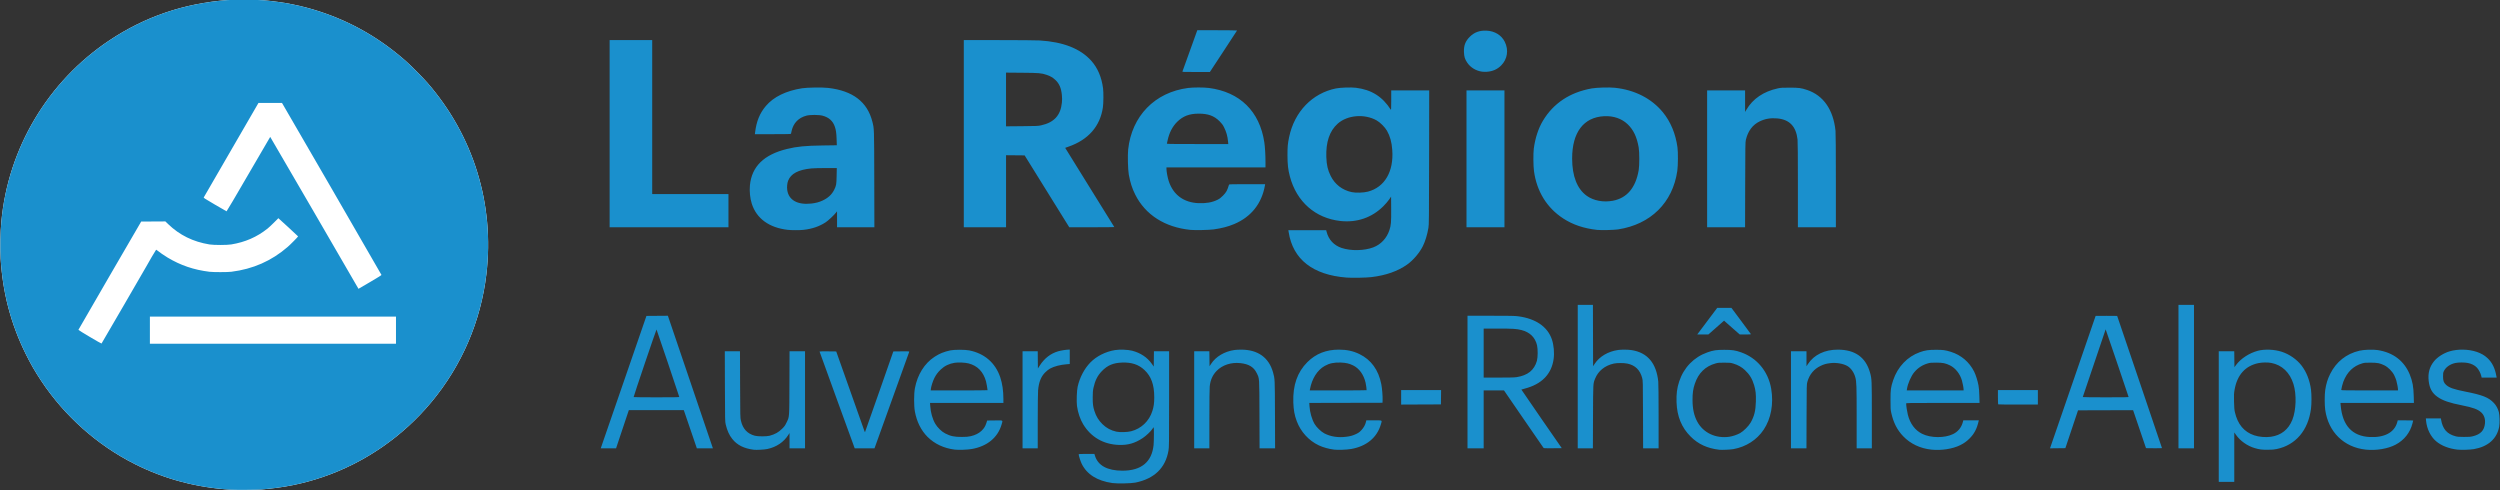 <svg width="306" height="60" viewBox="0 0 306 60" fill="none" xmlns="http://www.w3.org/2000/svg">
<rect x="0" y="0" width="306" height="60" fill="#333333" stroke="none"/>
<g clip-path="url(#clip0_83_2206)">
<path d="M28.327 59.941C24.112 59.696 20.182 58.653 16.518 56.81C11.928 54.502 7.934 50.956 5.06 46.638C4.305 45.504 3.735 44.514 3.124 43.273C1.321 39.614 0.318 35.786 0.077 31.644C0.005 30.402 0.041 28.48 0.161 27.152C0.978 18.155 5.874 9.942 13.406 4.933C17.752 2.043 22.514 0.417 27.814 0.013C28.696 -0.054 31.318 -0.044 32.183 0.03C34.699 0.244 36.914 0.684 39.112 1.405C43.023 2.687 46.441 4.646 49.626 7.432C50.262 7.988 51.747 9.483 52.332 10.156C57.965 16.639 60.542 25.01 59.536 33.555C58.858 39.312 56.528 44.734 52.808 49.206C49.277 53.453 44.619 56.659 39.437 58.411C37.025 59.226 34.726 59.688 31.968 59.911C31.394 59.958 28.951 59.978 28.327 59.941Z" fill="white"/>
<path d="M28.327 59.941C24.112 59.696 20.182 58.653 16.518 56.81C11.928 54.502 7.934 50.956 5.06 46.638C4.305 45.504 3.735 44.514 3.124 43.273C1.321 39.614 0.318 35.786 0.077 31.644C0.005 30.402 0.041 28.48 0.161 27.152C0.978 18.155 5.874 9.942 13.406 4.933C17.752 2.043 22.514 0.417 27.814 0.013C28.696 -0.054 31.318 -0.044 32.183 0.03C34.699 0.244 36.914 0.684 39.112 1.405C43.023 2.687 46.441 4.646 49.626 7.432C50.262 7.988 51.747 9.483 52.332 10.156C57.965 16.639 60.542 25.01 59.536 33.555C58.858 39.312 56.528 44.734 52.808 49.206C49.277 53.453 44.619 56.659 39.437 58.411C37.025 59.226 34.726 59.688 31.968 59.911C31.394 59.958 28.951 59.978 28.327 59.941ZM15.154 37.367C16.643 34.805 17.892 32.648 17.93 32.575C18.103 32.24 19.088 30.563 19.111 30.563C19.125 30.563 19.179 30.599 19.232 30.643C19.459 30.836 20.117 31.288 20.519 31.529C22.109 32.48 23.715 33.026 25.629 33.264C26.092 33.322 27.845 33.322 28.31 33.264C30.966 32.935 33.243 31.932 35.212 30.222C35.57 29.912 36.486 28.984 36.486 28.932C36.486 28.917 35.942 28.41 35.278 27.805L34.07 26.706L33.548 27.231C33.261 27.52 32.9 27.857 32.745 27.98C31.44 29.018 30.005 29.643 28.294 29.921C27.771 30.006 26.168 30.006 25.646 29.921C23.639 29.595 21.973 28.776 20.578 27.426L20.242 27.102L18.762 27.11L17.282 27.119L13.442 33.723C11.33 37.356 9.6 40.347 9.597 40.371C9.592 40.421 12.396 42.083 12.427 42.048C12.439 42.035 13.666 39.929 15.154 37.367ZM48.468 38.748H18.347V42.075H48.468V38.748ZM45.373 34.477C46.252 33.963 46.695 33.686 46.693 33.652C46.691 33.624 43.95 28.875 40.603 23.099L34.516 12.598H33.076H31.637L28.31 18.341C26.48 21.499 24.966 24.115 24.945 24.154C24.909 24.222 24.974 24.265 26.299 25.04C27.064 25.488 27.709 25.86 27.731 25.865C27.755 25.871 28.882 23.958 30.414 21.315C31.867 18.807 33.064 16.756 33.074 16.756C33.084 16.756 35.52 20.941 38.486 26.054L43.878 35.351L43.964 35.301C44.01 35.273 44.645 34.902 45.373 34.477Z" fill="#1A90CD"/>
<path d="M136.15 59.124C134.295 58.86 133.027 58.06 132.394 56.754C132.255 56.468 132.029 55.758 132.029 55.609C132.029 55.57 132.248 55.559 132.991 55.559H133.953L134.025 55.79C134.399 56.987 135.547 57.61 137.383 57.612C139.691 57.614 140.986 56.55 141.198 54.477C141.246 54.002 141.256 52.297 141.21 52.297C141.194 52.297 141.126 52.383 141.06 52.489C140.878 52.781 140.291 53.339 139.876 53.615C138.919 54.253 138.059 54.5 136.938 54.458C135.063 54.389 133.542 53.509 132.587 51.941C132.212 51.325 131.931 50.498 131.824 49.692C131.753 49.167 131.798 47.828 131.901 47.354C132.149 46.219 132.714 45.136 133.456 44.372C134.208 43.6 135.318 43.039 136.473 42.85C137.046 42.756 138.059 42.794 138.577 42.928C139.612 43.197 140.429 43.744 140.994 44.546L141.22 44.868L141.231 43.932L141.242 42.996H142.17H143.099V48.851C143.099 54.482 143.093 54.722 143.02 55.162C142.653 57.277 141.301 58.587 138.99 59.067C138.472 59.174 136.747 59.209 136.15 59.124ZM138.453 52.784C139.702 52.461 140.661 51.543 141.055 50.291C141.223 49.755 141.281 49.33 141.28 48.618C141.28 47.091 140.912 46.07 140.08 45.287C139.372 44.622 138.521 44.337 137.362 44.377C136.253 44.414 135.549 44.714 134.85 45.444C134.335 45.981 134.03 46.595 133.84 47.476C133.768 47.812 133.751 48.026 133.749 48.633C133.743 49.433 133.786 49.76 133.957 50.304C134.159 50.948 134.475 51.465 134.944 51.921C135.434 52.398 135.971 52.685 136.655 52.837C137.071 52.929 137.997 52.902 138.453 52.784ZM271.575 50.989V42.996H272.524H273.473L273.483 43.969L273.494 44.941L273.704 44.66C274.289 43.876 275.313 43.213 276.378 42.93C277.179 42.718 278.37 42.765 279.248 43.044C280.224 43.353 281.14 43.992 281.734 44.776C282.324 45.554 282.72 46.574 282.867 47.695C282.946 48.29 282.945 49.423 282.867 50.022C282.518 52.679 281.002 54.466 278.679 54.96C278.342 55.032 278.127 55.049 277.555 55.05C276.818 55.051 276.583 55.021 275.992 54.851C275.082 54.588 274.213 53.976 273.685 53.227L273.475 52.929V55.955V58.981H272.525H271.576V50.989H271.575ZM277.946 53.462C279.204 53.291 280.102 52.583 280.584 51.382C281.054 50.209 281.114 48.267 280.718 47.003C280.273 45.585 279.315 44.673 278.005 44.422C277.586 44.342 276.884 44.351 276.443 44.442C274.818 44.778 273.823 45.891 273.508 47.727C273.435 48.151 273.427 48.326 273.445 49.137C273.461 49.856 273.483 50.144 273.546 50.425C273.877 51.914 274.667 52.869 275.912 53.283C276.51 53.482 277.292 53.551 277.946 53.462ZM92.274 55.05C91.065 54.897 90.24 54.486 89.638 53.737C89.259 53.265 89.008 52.714 88.828 51.955C88.744 51.599 88.742 51.514 88.729 47.295L88.716 42.996H89.644H90.573L90.588 47.053C90.602 51.025 90.604 51.117 90.688 51.487C90.918 52.49 91.466 53.084 92.395 53.334C92.767 53.434 93.843 53.434 94.208 53.334C94.87 53.152 95.283 52.919 95.733 52.475C96.017 52.196 96.092 52.091 96.266 51.731C96.633 50.972 96.611 51.27 96.626 46.872L96.64 42.997H97.588H98.536V48.935V54.874H97.587H96.637L96.637 53.938L96.636 53.002L96.51 53.203C95.938 54.115 95.04 54.722 93.911 54.961C93.556 55.035 92.579 55.089 92.275 55.05L92.274 55.05ZM116.858 55.032C115.541 54.873 114.387 54.331 113.523 53.466C112.741 52.682 112.212 51.621 111.981 50.369C111.856 49.694 111.856 48.224 111.981 47.539C112.288 45.869 113.148 44.485 114.38 43.679C114.992 43.278 115.536 43.056 116.317 42.888C116.796 42.785 118.118 42.786 118.635 42.889C120.512 43.263 121.84 44.419 122.433 46.191C122.688 46.952 122.816 47.838 122.816 48.845L122.817 49.318H118.326H113.835L113.861 49.698C113.913 50.495 114.14 51.294 114.481 51.877C114.744 52.329 115.261 52.831 115.686 53.048C116.356 53.39 116.808 53.486 117.726 53.481C118.29 53.478 118.509 53.46 118.808 53.392C119.365 53.266 119.815 53.04 120.147 52.721C120.452 52.427 120.605 52.178 120.739 51.756L120.829 51.472L121.762 51.461C122.846 51.449 122.756 51.394 122.593 51.961C122.133 53.559 120.826 54.633 118.938 54.959C118.396 55.053 117.338 55.09 116.858 55.032L116.858 55.032ZM120.878 47.758C120.877 47.638 120.743 46.88 120.688 46.682C120.359 45.498 119.652 44.769 118.555 44.482C118.143 44.374 117.283 44.335 116.854 44.404C116.172 44.513 115.624 44.778 115.151 45.225C114.805 45.553 114.566 45.872 114.363 46.278C114.188 46.627 113.979 47.269 113.944 47.565L113.918 47.788H117.398C119.312 47.788 120.878 47.774 120.878 47.758ZM163.299 55.034C162.639 54.953 161.946 54.76 161.414 54.508C160.191 53.929 159.206 52.847 158.722 51.552C158.448 50.822 158.334 50.194 158.302 49.255C158.231 47.164 158.795 45.547 160.024 44.322C161.053 43.295 162.319 42.795 163.885 42.795C164.839 42.795 165.626 42.965 166.392 43.337C167.828 44.034 168.735 45.286 169.075 47.045C169.171 47.54 169.249 48.508 169.231 48.976L169.218 49.298L164.738 49.308L160.257 49.318L160.283 49.731C160.331 50.478 160.575 51.327 160.905 51.895C161.138 52.296 161.713 52.847 162.108 53.05C162.877 53.445 163.769 53.584 164.755 53.463C165.277 53.4 165.587 53.314 165.989 53.122C166.287 52.979 166.404 52.895 166.621 52.666C166.905 52.366 167.106 52.011 167.188 51.663L167.238 51.452H168.178C169.266 51.452 169.177 51.4 169.019 51.941C168.543 53.572 167.259 54.631 165.361 54.959C164.826 55.051 163.76 55.09 163.299 55.034ZM167.272 47.758C167.293 47.722 167.206 47.085 167.143 46.822C166.916 45.858 166.372 45.102 165.643 44.737C165.159 44.495 164.762 44.402 164.116 44.376C163.308 44.344 162.721 44.466 162.153 44.785C161.24 45.296 160.586 46.329 160.336 47.657L160.312 47.788H163.783C165.692 47.788 167.262 47.774 167.272 47.758ZM210.448 55.051C208.969 54.876 207.872 54.371 206.928 53.43C205.825 52.33 205.268 50.971 205.209 49.237C205.174 48.209 205.266 47.494 205.539 46.675C206.107 44.971 207.34 43.708 209.006 43.122C209.711 42.874 210.089 42.818 211.054 42.818C212.019 42.818 212.397 42.874 213.102 43.122C215.06 43.811 216.43 45.462 216.792 47.571C217.11 49.426 216.779 51.239 215.872 52.597C215.036 53.849 213.713 54.695 212.155 54.975C211.811 55.037 210.732 55.085 210.448 55.051ZM211.647 53.462C212.064 53.405 212.618 53.219 212.993 53.01C213.412 52.777 214.04 52.148 214.283 51.718C214.726 50.936 214.891 50.268 214.919 49.137C214.942 48.24 214.895 47.799 214.71 47.164C214.482 46.385 214.152 45.839 213.586 45.305C213.19 44.931 212.738 44.676 212.162 44.501C211.829 44.4 211.746 44.391 211.074 44.389C210.434 44.385 210.306 44.397 210.006 44.478C208.738 44.824 207.882 45.66 207.443 46.983C207.232 47.62 207.165 48.09 207.165 48.935C207.165 50.032 207.348 50.875 207.747 51.613C208.485 52.978 209.983 53.689 211.647 53.462ZM236.406 55.035C235.037 54.89 233.838 54.322 232.955 53.402C232.21 52.625 231.754 51.73 231.49 50.526C231.405 50.139 231.397 50.004 231.398 48.956C231.398 47.673 231.435 47.404 231.723 46.54C232.27 44.902 233.465 43.647 234.995 43.105C235.636 42.877 236.054 42.815 236.951 42.815C237.838 42.815 238.108 42.852 238.784 43.063C240.046 43.458 241.043 44.306 241.636 45.487C241.834 45.882 242.072 46.635 242.166 47.166C242.227 47.505 242.258 47.893 242.273 48.482L242.295 49.318H237.805C233.372 49.318 233.315 49.319 233.315 49.397C233.315 49.663 233.421 50.371 233.52 50.763C233.797 51.862 234.405 52.673 235.276 53.103C236.319 53.619 237.997 53.635 239.039 53.139C239.666 52.842 240.084 52.324 240.264 51.623L240.308 51.452H241.256H242.205L242.18 51.563C241.974 52.481 241.641 53.111 241.056 53.688C240.701 54.039 240.414 54.243 239.941 54.482C239.022 54.945 237.623 55.163 236.406 55.035ZM240.345 47.672C240.345 47.492 240.229 46.87 240.137 46.56C239.9 45.756 239.352 45.06 238.701 44.734C238.14 44.453 237.814 44.387 236.992 44.386C236.376 44.386 236.244 44.398 235.97 44.477C235.301 44.67 234.744 45.033 234.3 45.566C233.92 46.022 233.511 46.962 233.415 47.598L233.386 47.788H236.866H240.345L240.345 47.672ZM289.574 55.035C286.895 54.751 284.986 52.878 284.606 50.159C284.523 49.569 284.524 48.318 284.606 47.753C284.72 46.977 284.9 46.392 285.22 45.755C285.962 44.276 287.186 43.306 288.785 42.929C289.352 42.795 290.427 42.758 291.027 42.85C292.932 43.142 294.29 44.184 294.968 45.871C295.293 46.681 295.412 47.334 295.44 48.462L295.462 49.318H290.967H286.473L286.5 49.63C286.716 52.088 287.91 53.384 290.058 53.492C291.854 53.582 293.071 52.933 293.415 51.703L293.485 51.452H294.428C294.946 51.452 295.37 51.462 295.37 51.475C295.37 51.488 295.334 51.641 295.289 51.815C294.996 52.961 294.284 53.862 293.229 54.424C292.283 54.928 290.841 55.169 289.573 55.035L289.574 55.035ZM293.513 47.672C293.513 47.487 293.398 46.866 293.307 46.56C293.261 46.405 293.147 46.124 293.055 45.936C292.824 45.462 292.303 44.939 291.843 44.715C291.293 44.448 291.011 44.393 290.18 44.389C289.539 44.386 289.416 44.396 289.138 44.477C288.048 44.791 287.268 45.55 286.822 46.729C286.729 46.975 286.567 47.609 286.565 47.737C286.565 47.777 287.285 47.788 290.039 47.788H293.513V47.672ZM300.793 55.033C299.733 54.913 298.817 54.553 298.171 54.003C297.512 53.442 297.048 52.5 296.954 51.531L296.923 51.21H297.842H298.762L298.787 51.361C298.98 52.505 299.503 53.112 300.538 53.393C300.796 53.464 300.967 53.477 301.594 53.479C302.233 53.482 302.392 53.469 302.694 53.394C303.63 53.16 304.077 52.682 304.16 51.825C304.214 51.275 304.055 50.805 303.703 50.478C303.304 50.105 302.686 49.878 301.371 49.619C299.793 49.308 298.986 49.029 298.337 48.57C297.692 48.115 297.37 47.526 297.27 46.62C297.165 45.675 297.37 44.913 297.913 44.233C298.328 43.712 299.102 43.217 299.836 43.002C300.852 42.705 302.119 42.728 303.137 43.064C303.676 43.242 304.097 43.484 304.47 43.833C305.053 44.38 305.387 45.065 305.568 46.087L305.591 46.218H304.673H303.754L303.704 46.006C303.622 45.661 303.392 45.228 303.163 44.987C302.908 44.718 302.522 44.521 302.07 44.429C301.663 44.346 300.909 44.346 300.531 44.43C299.888 44.572 299.374 44.933 299.14 45.407C299.039 45.613 299.029 45.674 299.029 46.077C299.029 46.605 299.113 46.843 299.393 47.1C299.781 47.456 300.331 47.65 301.735 47.928C303.883 48.352 304.611 48.642 305.26 49.333C305.528 49.618 305.742 50.011 305.856 50.425C305.96 50.803 305.983 51.787 305.899 52.237C305.62 53.712 304.534 54.673 302.806 54.972C302.344 55.052 301.258 55.085 300.794 55.033L300.793 55.033ZM73.895 53.817C74.095 53.236 75.354 49.59 76.692 45.714L79.124 38.668L80.437 38.658L81.749 38.648L83.81 44.716C84.943 48.054 86.183 51.705 86.564 52.83L87.258 54.874H86.276H85.294L84.844 53.556C84.596 52.83 84.237 51.779 84.046 51.22L83.698 50.204H80.333H76.968L76.187 52.539L75.407 54.874H74.469H73.531L73.895 53.817ZM83.143 48.586C83.143 48.527 80.391 40.369 80.359 40.332C80.331 40.3 77.532 48.559 77.556 48.603C77.565 48.62 78.826 48.633 80.358 48.633C82.459 48.633 83.143 48.622 83.143 48.586ZM102.464 48.965C101.28 45.716 100.312 43.043 100.313 43.026C100.313 43.009 100.772 43 101.333 43.006L102.353 43.017L104.059 47.828C104.997 50.474 105.785 52.7 105.81 52.773C105.836 52.846 105.867 52.897 105.879 52.885C105.891 52.873 106.675 50.647 107.622 47.94L109.343 43.017L110.328 43.006C111.109 42.997 111.308 43.006 111.294 43.046C111.285 43.074 110.324 45.746 109.159 48.985L107.04 54.872L105.828 54.873L104.616 54.874L102.464 48.965ZM125.16 48.935V42.996H126.089H127.018L127.028 44.047L127.039 45.097L127.276 44.73C127.841 43.854 128.592 43.272 129.509 43.001C129.83 42.906 130.503 42.796 130.766 42.795H130.938V43.675V44.555L130.584 44.582C129.773 44.644 129.022 44.839 128.514 45.12C128.366 45.201 128.116 45.399 127.943 45.57C127.421 46.088 127.15 46.766 127.062 47.776C127.037 48.055 127.02 49.616 127.019 51.563L127.019 54.874H126.09H125.16L125.16 48.935ZM146.169 48.935V42.996H147.098H148.026L148.037 43.913L148.048 44.828L148.244 44.528C148.831 43.632 149.885 43.012 151.118 42.837C151.274 42.815 151.628 42.797 151.906 42.796C153.96 42.794 155.31 43.755 155.822 45.585C156.045 46.384 156.042 46.315 156.057 50.757L156.071 54.874H155.121H154.171L154.158 50.737C154.142 46.075 154.164 46.373 153.824 45.67C153.467 44.929 152.865 44.56 151.827 44.446C150.692 44.322 149.609 44.676 148.913 45.399C148.42 45.912 148.15 46.52 148.07 47.299C148.044 47.558 148.027 49.071 148.027 51.295V54.874H147.098H146.169V48.935L146.169 48.935ZM179.622 46.761V38.648H182.466C184.832 38.648 185.395 38.659 185.809 38.712C187.96 38.989 189.414 39.982 189.949 41.539C190.185 42.227 190.27 43.179 190.164 43.944C189.905 45.799 188.704 47.029 186.627 47.566C186.41 47.623 186.225 47.675 186.217 47.684C186.209 47.692 187.318 49.309 188.682 51.276L191.162 54.854L190.068 54.865C189.041 54.876 188.971 54.872 188.914 54.801C188.88 54.76 187.781 53.165 186.471 51.257L184.089 47.788H182.845H181.601V51.331V54.874H180.611H179.622V46.761ZM185.662 46.158C187.004 45.941 187.792 45.304 188.114 44.176C188.235 43.751 188.245 42.737 188.133 42.26C187.906 41.295 187.254 40.658 186.226 40.398C185.624 40.246 185.178 40.218 183.34 40.218H181.601V43.218V46.218H183.449C184.879 46.218 185.38 46.204 185.662 46.158ZM193.116 46.097V37.319H194.045H194.974L194.984 41.074L194.994 44.828L195.185 44.537C195.775 43.635 196.832 43.011 198.064 42.837C198.48 42.778 199.304 42.787 199.723 42.855C201.657 43.167 202.738 44.447 202.972 46.701C202.996 46.923 203.012 48.714 203.013 50.979V54.874H202.065H201.117L201.104 50.737C201.091 46.607 201.091 46.599 201.001 46.263C200.739 45.28 200.153 44.71 199.195 44.505C198.774 44.414 197.931 44.412 197.534 44.5C196.433 44.744 195.62 45.4 195.239 46.353C194.992 46.972 195.001 46.81 194.984 51.019L194.969 54.874H194.042H193.115V46.097L193.116 46.097ZM219.215 48.935V42.996H220.164H221.114V43.912V44.828L221.284 44.568C222.033 43.426 223.34 42.794 224.952 42.796C227.055 42.799 228.362 43.73 228.889 45.6C229.109 46.38 229.113 46.475 229.113 50.843V54.874H228.184H227.255V51.094C227.255 47.191 227.239 46.731 227.09 46.179C226.926 45.578 226.559 45.056 226.116 44.798C225.624 44.51 224.75 44.361 224.053 44.445C223.525 44.508 223.247 44.586 222.831 44.788C222.02 45.179 221.479 45.834 221.224 46.731C221.136 47.041 221.135 47.068 221.123 50.959L221.111 54.874H220.163H219.215L219.215 48.935ZM250.952 54.784C250.968 54.734 252.223 51.09 253.743 46.688C255.262 42.285 256.505 38.674 256.505 38.664C256.505 38.655 257.098 38.652 257.823 38.658L259.141 38.668L261.883 46.741C263.391 51.181 264.625 54.828 264.626 54.845C264.626 54.862 264.186 54.871 263.649 54.865L262.672 54.854L261.881 52.529L261.091 50.205L257.721 50.214L254.351 50.224L253.576 52.539L252.802 54.854L251.863 54.865L250.924 54.876L250.952 54.784ZM260.538 48.579C260.503 48.434 257.742 40.301 257.732 40.312C257.713 40.331 254.93 48.563 254.93 48.6C254.93 48.618 256.195 48.633 257.741 48.633C260.075 48.633 260.549 48.624 260.538 48.579ZM266.646 46.097V37.319H267.596H268.545V46.097V54.874H267.596H266.646V46.097ZM171.501 48.634V47.748H173.946H176.391L176.38 48.623L176.37 49.499L173.935 49.509L171.501 49.52L171.501 48.634ZM244.573 49.492C244.559 49.478 244.547 49.079 244.547 48.606V47.748H246.991H249.435V48.633V49.519H247.018C245.688 49.519 244.588 49.507 244.573 49.492ZM208.963 39.314L210.185 37.685L211.055 37.683L211.924 37.68L213.115 39.277C213.77 40.156 214.312 40.889 214.32 40.908C214.327 40.926 214.021 40.942 213.64 40.942H212.947L212.091 40.19C211.621 39.777 211.189 39.396 211.131 39.344L211.027 39.249L210.065 40.095L209.103 40.942H208.422H207.741L208.963 39.313V39.314ZM164.835 33.976C160.689 33.656 158.249 31.744 157.732 28.411L157.696 28.18H160.011H162.327L162.37 28.351C162.616 29.331 163.265 30.032 164.22 30.351C165.35 30.729 167.001 30.696 168.098 30.274C169.025 29.918 169.729 29.166 170.063 28.173C170.262 27.584 170.292 27.216 170.28 25.569L170.269 24.064L170.028 24.421C169.889 24.628 169.593 24.972 169.321 25.242C167.921 26.638 166.089 27.269 164.076 27.05C161.001 26.716 158.7 24.691 157.882 21.6C157.661 20.764 157.59 20.141 157.587 19.02C157.587 17.956 157.616 17.603 157.792 16.765C158.437 13.676 160.626 11.407 163.523 10.824C164.074 10.713 165.356 10.671 165.958 10.743C167.858 10.973 169.212 11.822 170.236 13.428C170.274 13.488 170.285 13.244 170.287 12.286V11.068H172.611H174.935L174.923 19.271C174.912 26.926 174.906 27.503 174.839 27.898C174.693 28.751 174.445 29.557 174.143 30.157C173.737 30.962 172.96 31.869 172.238 32.379C171.077 33.201 169.636 33.706 167.843 33.92C167.217 33.994 165.487 34.027 164.833 33.976L164.835 33.976ZM167.429 23.456C169.489 22.919 170.614 20.992 170.412 18.342C170.339 17.37 170.146 16.675 169.761 15.996C169.516 15.564 168.928 14.976 168.5 14.736C167.01 13.901 164.909 14.08 163.727 15.143C162.74 16.031 162.279 17.387 162.342 19.221C162.376 20.197 162.522 20.828 162.876 21.536C163.396 22.573 164.291 23.264 165.441 23.514C165.947 23.625 166.887 23.597 167.429 23.456ZM96.435 28.135C94.139 27.874 92.594 26.75 92.014 24.919C91.806 24.263 91.722 23.421 91.791 22.683C92.005 20.389 93.499 18.923 96.324 18.234C97.569 17.93 98.549 17.835 100.734 17.804L102.426 17.78L102.401 17.031C102.374 16.262 102.321 15.897 102.175 15.48C101.935 14.797 101.451 14.367 100.69 14.161C100.228 14.037 99.141 14.036 98.685 14.161C97.733 14.421 97.108 15.07 96.896 16.02C96.859 16.186 96.823 16.345 96.815 16.373C96.804 16.412 96.326 16.423 94.599 16.423H92.397L92.42 16.232C92.587 14.847 92.988 13.861 93.747 12.965C94.688 11.856 96.215 11.11 98.172 10.804C98.818 10.703 100.659 10.678 101.372 10.761C104.381 11.108 106.161 12.467 106.775 14.883C107.003 15.783 106.995 15.544 107.01 21.929L107.024 27.817H104.739H102.455L102.454 26.841L102.453 25.865L102.327 26.026C102.071 26.352 101.376 27.001 101.062 27.207C100.287 27.717 99.396 28.02 98.327 28.137C97.875 28.186 96.879 28.185 96.436 28.134L96.435 28.135ZM99.295 24.916C99.826 24.858 100.267 24.742 100.671 24.554C101.353 24.236 101.813 23.814 102.095 23.247C102.36 22.715 102.382 22.593 102.404 21.526L102.423 20.57H101.092C100.361 20.57 99.563 20.59 99.321 20.614C97.71 20.773 96.806 21.251 96.465 22.123C96.353 22.409 96.307 22.884 96.356 23.246C96.523 24.485 97.606 25.1 99.295 24.916ZM145.705 28.137C142.583 27.819 140.2 26.298 138.958 23.831C138.569 23.057 138.33 22.313 138.163 21.355C138.057 20.742 138.013 18.991 138.087 18.301C138.525 14.203 141.35 11.298 145.414 10.768C146.042 10.686 147.345 10.685 147.975 10.767C151.769 11.26 154.182 13.629 154.754 17.423C154.836 17.971 154.896 18.962 154.896 19.795V20.489H148.836H142.775V20.687C142.775 20.999 142.926 21.792 143.061 22.195C143.62 23.857 144.889 24.79 146.695 24.866C147.615 24.905 148.361 24.775 148.997 24.465C149.273 24.331 149.408 24.23 149.684 23.954C150.095 23.542 150.214 23.327 150.434 22.593C150.446 22.554 150.924 22.543 152.651 22.543H154.853L154.831 22.674C154.445 24.917 153.139 26.558 151.043 27.433C150.306 27.741 149.515 27.946 148.538 28.081C147.999 28.156 146.23 28.191 145.705 28.137ZM150.313 17.319C150.254 16.663 150.098 16.117 149.812 15.557C149.666 15.273 149.552 15.12 149.281 14.848C148.61 14.174 147.866 13.904 146.694 13.91C145.568 13.915 144.794 14.213 144.085 14.912C143.513 15.477 143.116 16.245 142.918 17.168C142.88 17.345 142.841 17.521 142.83 17.56C142.811 17.627 143.009 17.631 146.576 17.631H150.342L150.313 17.319ZM195.479 28.139C193.861 27.959 192.512 27.504 191.338 26.74C189.339 25.439 188.097 23.428 187.759 20.945C187.674 20.32 187.661 18.771 187.736 18.194C187.902 16.918 188.295 15.714 188.846 14.792C190.133 12.64 192.16 11.296 194.833 10.822C195.445 10.714 196.96 10.671 197.649 10.743C200.083 10.996 202.147 12.048 203.539 13.745C204.483 14.897 205.091 16.357 205.323 18.033C205.405 18.63 205.393 20.27 205.302 20.91C204.746 24.802 202.048 27.467 198.045 28.08C197.546 28.156 195.963 28.192 195.479 28.139ZM197.413 24.571C199.14 24.245 200.204 22.988 200.576 20.832C200.674 20.265 200.674 18.627 200.576 18.053C200.355 16.759 199.93 15.874 199.201 15.186C198.488 14.513 197.479 14.169 196.369 14.221C193.836 14.341 192.429 16.19 192.43 19.399C192.43 21.567 193.047 23.134 194.233 23.977C195.061 24.567 196.256 24.79 197.414 24.571H197.413ZM74.618 16.363V4.908H77.224H79.83V14.329V23.751H84.496H89.163V25.784V27.817H81.891H74.618V16.363ZM117.969 16.363V4.908L122.262 4.908C124.718 4.908 126.848 4.926 127.241 4.95C130.136 5.124 132.237 5.949 133.568 7.433C134.352 8.308 134.847 9.468 135.016 10.825C135.079 11.327 135.068 12.624 134.997 13.121C134.665 15.449 133.216 17.109 130.776 17.955C130.565 18.028 130.386 18.092 130.379 18.098C130.371 18.103 131.721 20.282 133.378 22.938C135.036 25.595 136.392 27.779 136.392 27.793C136.392 27.806 135.151 27.817 133.635 27.816L130.877 27.815L128.146 23.418L125.415 19.02L124.278 19.009L123.141 18.999V23.408V27.817H120.555H117.969L117.969 16.363ZM127.443 15.339C129.019 14.989 129.816 14.121 129.973 12.582C130.01 12.218 130.01 11.995 129.973 11.632C129.889 10.777 129.658 10.238 129.184 9.79C128.864 9.488 128.565 9.314 128.104 9.16C127.46 8.944 127.197 8.922 125.088 8.904L123.138 8.888V12.175V15.463L125.088 15.446C126.921 15.43 127.061 15.424 127.441 15.339L127.443 15.339ZM179.5 19.443V11.068H181.823H184.146V19.443V27.817H181.823H179.5V19.443ZM208.953 19.443V11.068H211.276H213.599V12.386V13.704L213.76 13.429C214.545 12.09 215.861 11.196 217.599 10.819C217.978 10.737 218.132 10.728 219.053 10.728C220.171 10.728 220.451 10.765 221.182 11.008C223.185 11.677 224.4 13.423 224.667 16.014C224.695 16.287 224.71 18.402 224.71 22.124V27.817H222.386H220.063V22.642C220.063 19.236 220.049 17.334 220.02 17.081C219.84 15.464 219.028 14.624 217.522 14.492C216.722 14.422 216.058 14.535 215.396 14.852C214.525 15.27 213.955 16.025 213.696 17.107C213.628 17.388 213.622 17.774 213.61 22.613L213.597 27.817H211.275H208.953L208.953 19.443ZM144.733 8.743C144.748 8.704 145.163 7.553 145.655 6.186L146.549 3.7H148.989C150.337 3.7 151.422 3.715 151.415 3.734C151.407 3.753 150.656 4.904 149.745 6.291L148.088 8.813H146.397C144.803 8.813 144.708 8.809 144.733 8.743ZM181.405 8.771C180.658 8.67 179.988 8.264 179.59 7.671C179.301 7.241 179.212 6.958 179.189 6.397C179.155 5.582 179.354 5.051 179.903 4.501C180.449 3.953 181.097 3.715 181.945 3.751C182.953 3.794 183.78 4.3 184.186 5.12C184.682 6.122 184.511 7.238 183.743 8.012C183.275 8.484 182.7 8.737 181.985 8.785C181.807 8.796 181.546 8.791 181.405 8.771Z" fill="#1A90CD"/>
</g>
<defs>
<clipPath id="clip0_83_2206">
<rect width="306" height="60" fill="white"/>
</clipPath>
</defs>
</svg>
